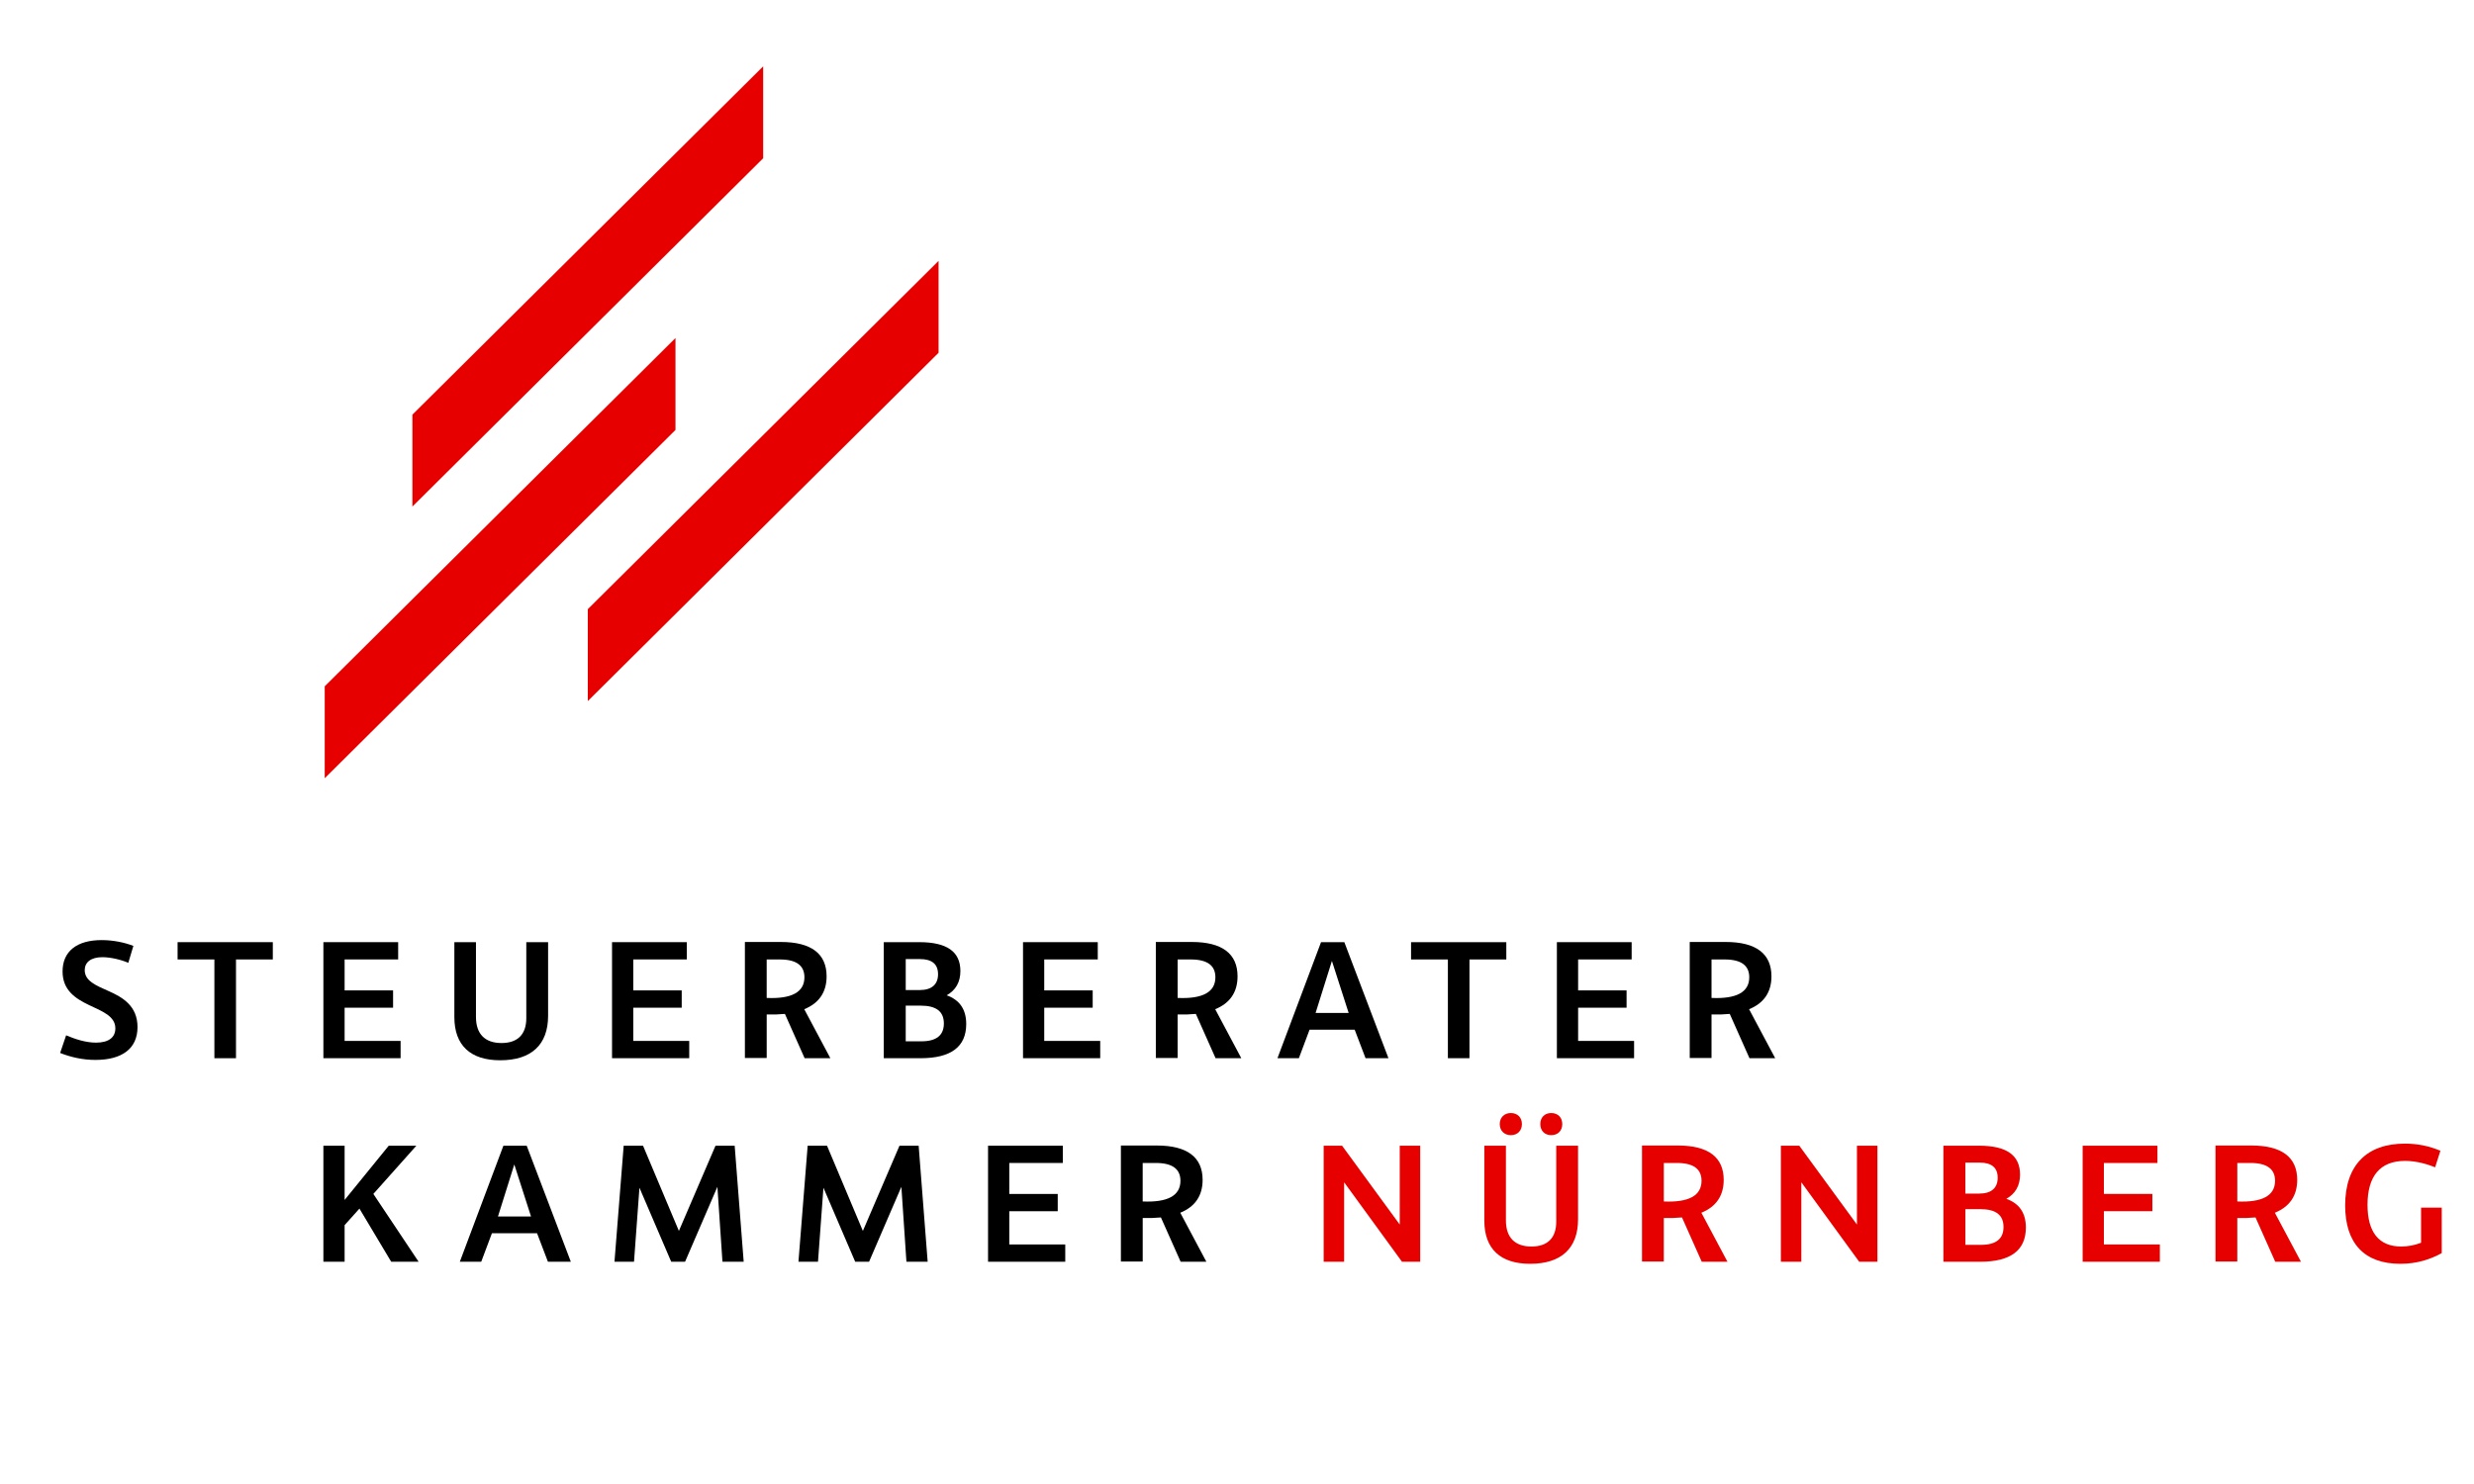 <?xml version="1.0" encoding="utf-8"?>
<!DOCTYPE svg PUBLIC "-//W3C//DTD SVG 1.1//EN" "http://www.w3.org/Graphics/SVG/1.1/DTD/svg11.dtd">
<svg xmlns="http://www.w3.org/2000/svg" xmlns:xlink="http://www.w3.org/1999/xlink" version="1.1" id="Ebene_1" x="0px" y="0px" width="100" height="60" viewBox="0 0 266.457 159.666" enable-background="new 0 0 266.457 159.666" xml:space="preserve">
<g>
	<rect x="-32.271" y="-16.667" fill="none" width="334" height="200.14"/>
	<g>
		<g>
			<path d="M10.34,112.221c1.314,0,2.083-0.526,2.083-1.538c0-1.315-1.415-1.841-2.831-2.509c-1.476-0.707-2.853-1.599-2.853-3.622     c0-2.184,1.558-3.378,4.208-3.378c1.253,0,2.488,0.262,3.418,0.627l-0.546,1.821c-0.749-0.324-1.882-0.607-2.792-0.607     c-1.254,0-1.902,0.565-1.902,1.395c0,1.175,1.234,1.659,2.55,2.246c1.516,0.668,3.135,1.6,3.135,3.886     c0,2.346-1.698,3.541-4.533,3.541c-1.395,0-2.67-0.304-3.801-0.749l0.646-1.901C8.075,111.836,9.228,112.221,10.34,112.221z"/>
			<path d="M25.417,113.899H23.09v-10.64h-3.964v-1.863h10.257v1.863h-3.966V113.899z"/>
			<path d="M34.83,101.396h8.053v1.861h-5.767v3.337h5.22v1.863h-5.22v3.579h6.03v1.861H34.83V101.396z"/>
			<path d="M53.873,114.121c-3.195,0-4.937-1.598-4.937-4.652v-8.072h2.327v8.053c0,1.821,0.95,2.813,2.751,2.813     c1.74,0,2.67-0.931,2.67-2.672v-8.194h2.348v7.933C59.032,112.464,57.211,114.121,53.873,114.121z"/>
			<path d="M65.917,101.396h8.053v1.861h-5.766v3.337h5.219v1.863h-5.219v3.579h6.028v1.861h-8.314V101.396z"/>
			<path d="M84.537,109.126c-0.608,0.059-1.253,0.08-1.961,0.059v4.693h-2.348v-12.502h3.864c3.296,0,4.936,1.274,4.936,3.702     c0,1.7-0.81,2.893-2.407,3.541l2.812,5.279h-2.772L84.537,109.126z M86.639,105.181c0-1.254-0.848-1.921-2.65-1.921h-1.415v4.145     C85.264,107.527,86.639,106.778,86.639,105.181z"/>
			<path d="M99.006,101.396c2.995,0,4.431,1.031,4.431,3.115c0,1.193-0.505,2.063-1.477,2.61c1.417,0.505,2.105,1.539,2.105,3.096     c0,2.448-1.638,3.682-4.916,3.682h-3.965v-12.503h3.802H99.006z M99.067,106.556c1.275,0,1.963-0.607,1.963-1.699     s-0.647-1.639-1.963-1.639H97.55v3.338H99.067z M101.657,110.156c0-1.295-0.83-1.921-2.489-1.921h-1.619v3.843h1.7     C100.848,112.078,101.657,111.432,101.657,110.156z"/>
			<path d="M110.181,101.396h8.052v1.861h-5.766v3.337h5.219v1.863h-5.219v3.579h6.029v1.861h-8.314v-12.502H110.181z"/>
			<path d="M128.798,109.126c-0.607,0.059-1.254,0.08-1.963,0.059v4.693h-2.348v-12.502h3.865c3.297,0,4.936,1.274,4.936,3.702     c0,1.7-0.81,2.893-2.407,3.541l2.812,5.279h-2.771L128.798,109.126z M130.901,105.181c0-1.254-0.849-1.921-2.649-1.921h-1.417     v4.145C129.526,107.527,130.901,106.778,130.901,105.181z"/>
			<path d="M141.045,110.825l-1.153,3.074h-2.306l4.694-12.503h2.509l4.752,12.503h-2.467l-1.172-3.074H141.045z M145.254,109.023     l-1.803-5.604l-1.758,5.604H145.254z"/>
			<path d="M158.266,113.899h-2.325v-10.64h-3.966v-1.863h10.259v1.863h-3.967L158.266,113.899L158.266,113.899z"/>
			<path d="M167.681,101.396h8.053v1.861h-5.766v3.337h5.219v1.863h-5.219v3.579h6.028v1.861h-8.315V101.396L167.681,101.396z"/>
			<path d="M186.3,109.126c-0.609,0.059-1.255,0.08-1.964,0.059v4.693h-2.347v-12.502h3.866c3.295,0,4.935,1.274,4.935,3.702     c0,1.7-0.81,2.893-2.409,3.541l2.813,5.279h-2.771L186.3,109.126z M188.4,105.181c0-1.254-0.848-1.921-2.649-1.921h-1.415v4.145     C187.026,107.527,188.4,106.778,188.4,105.181z"/>
			<path d="M38.713,130.101l-1.597,1.781v3.944H34.83v-12.503h2.286v5.846l4.753-5.846h2.975l-4.633,5.198l4.874,7.305h-2.952     L38.713,130.101z"/>
			<path d="M52.983,132.752l-1.153,3.074h-2.306l4.695-12.503h2.507l4.754,12.503h-2.467l-1.173-3.074H52.983z M57.192,130.949     l-1.801-5.603l-1.758,5.603H57.192z"/>
			<path d="M77.266,127.753l-3.481,8.071H72.29l-3.42-7.971l-0.585,7.971h-2.104l0.991-12.501h2.084l3.862,9.183l3.945-9.183h2.063     l0.971,12.501h-2.287L77.266,127.753z"/>
			<path d="M97.081,127.753l-3.479,8.071h-1.496l-3.42-7.971l-0.586,7.971h-2.104l0.992-12.501h2.083l3.863,9.183l3.945-9.183h2.063     l0.97,12.501h-2.287L97.081,127.753z"/>
			<path d="M106.415,123.323h8.053v1.862h-5.766v3.338h5.219v1.86h-5.219v3.58h6.029v1.862h-8.315V123.323z"/>
			<path d="M125.034,131.053c-0.607,0.058-1.253,0.08-1.961,0.058v4.695h-2.349v-12.502h3.865c3.296,0,4.936,1.275,4.936,3.701     c0,1.699-0.809,2.895-2.407,3.541l2.811,5.28h-2.771L125.034,131.053z M127.137,127.105c0-1.253-0.849-1.92-2.65-1.92h-1.416     v4.147C125.762,129.451,127.137,128.704,127.137,127.105z"/>
		</g>
		<g>
			<path fill="#E60000" d="M152.961,135.826h-1.964l-6.229-8.558v8.558h-2.206v-12.503h1.983l6.211,8.496v-8.496h2.204V135.826z"/>
			<path fill="#E60000" d="M164.803,136.048c-3.197,0-4.936-1.597-4.936-4.653v-8.071h2.325v8.052c0,1.822,0.95,2.811,2.751,2.811     c1.739,0,2.669-0.93,2.669-2.67v-8.192h2.349v7.931C169.961,134.389,168.14,136.048,164.803,136.048z M162.719,122.189     c-0.707,0-1.192-0.484-1.192-1.195c0-0.705,0.485-1.19,1.192-1.19c0.727,0,1.195,0.483,1.195,1.19     C163.914,121.705,163.445,122.189,162.719,122.189z M167.067,122.189c-0.706,0-1.173-0.484-1.173-1.195     c0-0.705,0.464-1.19,1.173-1.19c0.729,0,1.194,0.483,1.194,1.19C168.262,121.705,167.797,122.189,167.067,122.189z"/>
			<path fill="#E60000" d="M181.156,131.053c-0.607,0.058-1.254,0.08-1.96,0.058v4.695h-2.348v-12.502h3.862     c3.297,0,4.938,1.275,4.938,3.701c0,1.699-0.81,2.895-2.406,3.541l2.811,5.28h-2.772L181.156,131.053z M183.26,127.105     c0-1.253-0.848-1.92-2.648-1.92h-1.415v4.147C181.885,129.451,183.26,128.704,183.26,127.105z"/>
			<path fill="#E60000" d="M202.201,135.826h-1.961l-6.231-8.558v8.558h-2.205v-12.503h1.982l6.212,8.496v-8.496h2.206v12.503     H202.201z"/>
			<path fill="#E60000" d="M213.132,123.323c2.995,0,4.433,1.032,4.433,3.115c0,1.193-0.505,2.063-1.477,2.609     c1.417,0.506,2.105,1.539,2.105,3.095c0,2.449-1.64,3.684-4.917,3.684h-3.966v-12.503h3.806H213.132z M213.194,128.481     c1.277,0,1.963-0.607,1.963-1.699s-0.648-1.638-1.963-1.638h-1.517v3.338L213.194,128.481L213.194,128.481z M215.784,132.084     c0-1.297-0.827-1.923-2.487-1.923h-1.619v3.844h1.698C214.976,134.005,215.784,133.358,215.784,132.084z"/>
			<path fill="#E60000" d="M224.309,123.323h8.053v1.862h-5.767v3.338h5.221v1.86h-5.221v3.58h6.029v1.862h-8.315V123.323     L224.309,123.323z"/>
			<path fill="#E60000" d="M242.926,131.053c-0.608,0.058-1.254,0.08-1.962,0.058v4.695h-2.348v-12.502h3.863     c3.298,0,4.938,1.275,4.938,3.701c0,1.699-0.81,2.895-2.409,3.541l2.813,5.28h-2.771L242.926,131.053z M245.03,127.105     c0-1.253-0.849-1.92-2.651-1.92h-1.415v4.147C243.653,129.451,245.03,128.704,245.03,127.105z"/>
			<path fill="#E60000" d="M258.531,136.048c-3.884,0-5.95-2.204-5.95-6.291c0-4.352,2.349-6.656,6.434-6.656     c1.376,0,2.61,0.261,3.825,0.768l-0.569,1.781c-0.748-0.304-1.961-0.689-3.236-0.689c-2.689,0-4.046,1.639-4.046,4.735     c0,2.933,1.214,4.49,3.622,4.49c0.667,0,1.415-0.12,2.145-0.403v-3.784h2.226v4.897     C261.768,135.562,260.331,136.048,258.531,136.048z"/>
		</g>
		<g>
			<polygon fill="#E60000" points="63.308,65.523 63.308,75.424 101.087,37.901 101.087,28    "/>
			<polygon fill="#E60000" points="34.973,73.834 34.973,83.736 72.752,46.213 72.752,36.312    "/>
			<polygon fill="#E60000" points="82.195,7.045 44.417,44.567 44.417,54.468 82.195,16.946    "/>
		</g>
	</g>
</g>
</svg>
